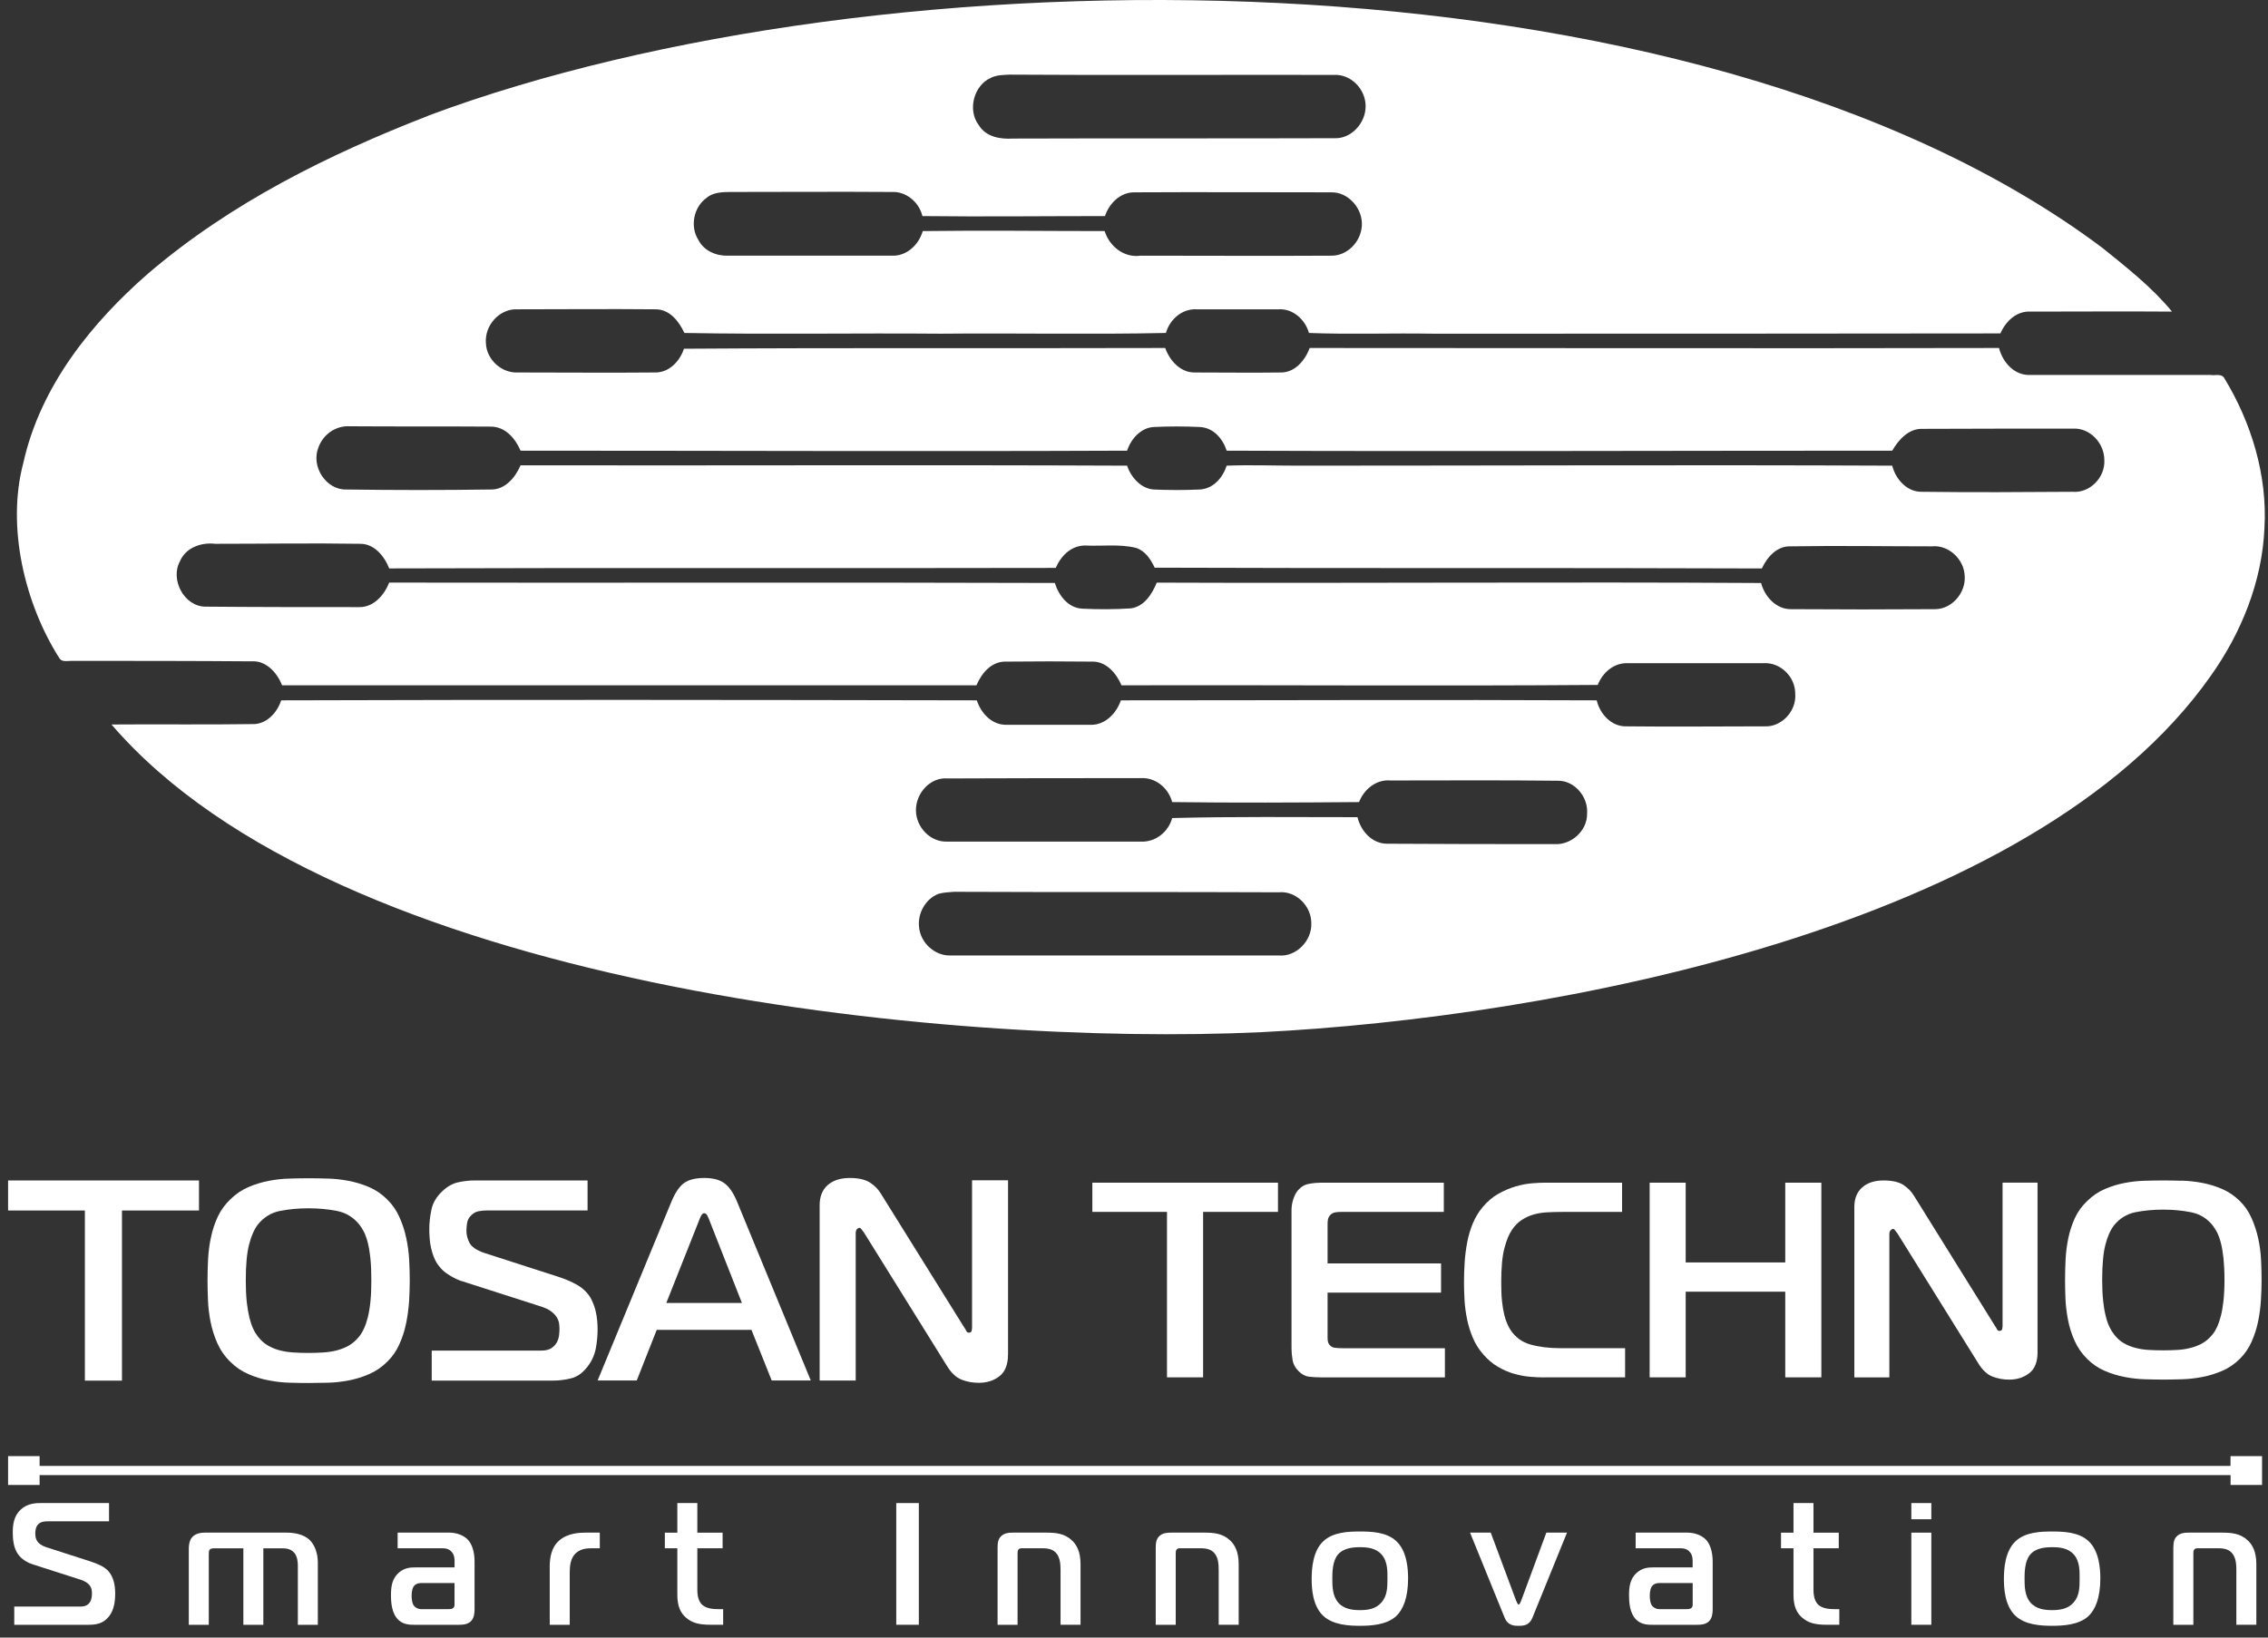 <svg width="108" height="78" viewBox="0 0 108 78" fill="none" xmlns="http://www.w3.org/2000/svg">
<rect x="0" y="0" width="108" height="78" fill="#333333" stroke="none"/>
<path d="M44.688 42.575C44.094 42.803 43.689 43.475 43.764 44.155C43.833 44.926 44.538 45.544 45.276 45.509H60.894C61.704 45.583 62.477 44.83 62.443 43.969C62.443 43.14 61.704 42.422 60.894 42.501C55.748 42.477 50.59 42.501 45.425 42.477C45.186 42.501 44.951 42.501 44.688 42.573M43.616 38.585C43.616 39.409 44.316 40.123 45.111 40.086H54.32C55.008 40.123 55.634 39.639 55.818 38.965C58.745 38.888 61.702 38.923 64.642 38.923C64.806 39.6 65.346 40.187 66.053 40.187C68.698 40.205 71.362 40.205 74.02 40.205C74.797 40.257 75.575 39.6 75.575 38.776C75.646 37.944 74.966 37.175 74.188 37.188C71.523 37.155 68.879 37.175 66.214 37.175C65.544 37.113 64.956 37.586 64.717 38.204C61.736 38.228 58.779 38.244 55.818 38.204C55.634 37.514 55.008 37.021 54.32 37.063C51.251 37.063 48.201 37.063 45.128 37.078C44.316 37.006 43.616 37.76 43.616 38.585ZM8.579 26.715C8.081 27.6 8.768 28.88 9.767 28.895C12.225 28.917 14.687 28.917 17.129 28.917C17.795 28.917 18.293 28.352 18.534 27.749C29.092 27.767 39.655 27.732 50.23 27.767C50.42 28.373 50.866 28.954 51.531 28.991C52.309 29.029 53.086 29.029 53.862 28.976C54.493 28.88 54.859 28.299 55.083 27.751C64.679 27.788 74.28 27.71 83.861 27.769C84.042 28.435 84.587 29.015 85.27 29.015C87.561 29.031 89.849 29.031 92.149 29.015C92.927 29.015 93.607 28.26 93.558 27.451C93.536 26.623 92.776 25.944 92.001 26.023C89.765 26.023 87.529 25.985 85.27 26.023C84.639 25.996 84.16 26.509 83.898 27.076C74.248 27.039 64.629 27.076 54.986 27.039C54.786 26.623 54.525 26.226 54.084 26.093C53.306 25.904 52.468 26.023 51.675 25.983C51.012 25.983 50.53 26.465 50.271 27.05C39.691 27.074 29.109 27.037 18.534 27.074C18.293 26.465 17.81 25.902 17.162 25.902C14.851 25.865 12.542 25.902 10.248 25.902C9.617 25.828 8.878 26.053 8.576 26.713M15.163 21.312C14.795 22.224 15.536 23.35 16.5 23.315C18.788 23.348 21.084 23.348 23.376 23.315C24.043 23.328 24.532 22.76 24.789 22.164C34.401 22.18 44.057 22.138 53.672 22.18C53.859 22.745 54.342 23.273 54.932 23.315C55.667 23.348 56.41 23.348 57.146 23.315C57.778 23.273 58.223 22.76 58.413 22.18C59.556 22.138 60.707 22.18 61.809 22.18C71.248 22.18 80.68 22.138 90.105 22.18C90.28 22.855 90.829 23.44 91.518 23.424C93.92 23.457 96.323 23.44 98.695 23.424C99.507 23.497 100.248 22.747 100.207 21.921C100.207 21.089 99.509 20.372 98.716 20.416C96.326 20.416 93.922 20.416 91.52 20.427C90.891 20.416 90.409 20.938 90.107 21.466C79.549 21.466 68.995 21.507 58.413 21.466C58.225 20.885 57.778 20.374 57.146 20.339C56.41 20.304 55.667 20.304 54.932 20.339C54.342 20.374 53.862 20.885 53.672 21.466C44.055 21.507 34.401 21.466 24.789 21.466C24.532 20.863 24.046 20.32 23.376 20.32C21.142 20.304 18.904 20.32 16.666 20.304C16.018 20.261 15.389 20.672 15.163 21.314M33.645 9.426C33.034 9.858 32.846 10.78 33.253 11.422C33.514 11.946 34.108 12.196 34.66 12.178H42.466C43.146 12.213 43.743 11.687 43.941 11.006C46.831 10.967 49.711 11.006 52.602 11.006C52.839 11.758 53.545 12.29 54.318 12.178C57.336 12.178 60.368 12.196 63.386 12.178C64.123 12.196 64.788 11.554 64.847 10.78C64.92 9.952 64.213 9.144 63.401 9.161C60.272 9.161 57.146 9.144 54.006 9.161C53.34 9.161 52.821 9.689 52.617 10.292C49.711 10.292 46.831 10.327 43.926 10.292C43.76 9.61 43.129 9.107 42.466 9.144C39.911 9.126 37.354 9.144 34.787 9.144C34.399 9.144 33.953 9.161 33.643 9.424M47.195 3.704C46.383 4.043 46.052 5.233 46.61 5.963C46.956 6.528 47.641 6.637 48.231 6.6C53.338 6.583 58.443 6.6 63.545 6.583C64.325 6.62 65.03 5.884 65.03 5.06C65.03 4.236 64.325 3.533 63.545 3.568C58.383 3.555 53.233 3.59 48.085 3.555C47.79 3.568 47.475 3.568 47.195 3.701M20.397 5.507C41.841 -2.499 80.494 -2.878 100.101 11.795C101.271 12.741 102.468 13.675 103.429 14.842C101.174 14.825 98.957 14.842 96.698 14.842C96.03 14.803 95.513 15.298 95.257 15.881C86.265 15.894 77.24 15.894 68.252 15.894C66.275 15.859 64.291 15.936 62.331 15.859C62.145 15.202 61.553 14.693 60.894 14.733H56.987C56.319 14.693 55.712 15.184 55.52 15.859C51.962 15.938 48.384 15.859 44.796 15.894C40.73 15.859 36.661 15.936 32.59 15.859C32.329 15.298 31.888 14.733 31.22 14.733C29.038 14.711 26.818 14.733 24.638 14.733C23.8 14.693 23.066 15.482 23.139 16.354C23.175 17.145 23.901 17.782 24.657 17.741C26.839 17.741 29.038 17.761 31.22 17.741C31.853 17.741 32.37 17.22 32.569 16.61C40.213 16.56 47.867 16.597 55.486 16.575C55.71 17.2 56.224 17.741 56.871 17.741C58.26 17.741 59.647 17.761 61.038 17.741C61.661 17.723 62.141 17.182 62.367 16.575C73.318 16.575 84.262 16.599 95.191 16.575C95.376 17.292 95.951 17.899 96.694 17.859H105.275C105.46 17.899 105.757 17.782 105.906 17.989C107.203 20.114 107.978 22.636 107.831 25.155C107.72 27.712 106.72 30.159 105.275 32.19C96.786 44.271 73.794 48.467 60.108 49.161C44.945 49.877 16.033 46.979 5.309 34.508C7.547 34.489 9.763 34.523 11.986 34.489C12.652 34.526 13.188 33.98 13.39 33.358C24.431 33.323 35.472 33.336 46.515 33.358C46.719 33.98 47.23 34.523 47.904 34.523H51.968C52.638 34.523 53.17 33.967 53.375 33.358C60.924 33.358 68.469 33.323 76.034 33.358C76.195 34.033 76.755 34.622 77.46 34.596C79.635 34.622 81.841 34.596 84.038 34.596C84.817 34.637 85.558 33.886 85.487 33.034C85.487 32.232 84.781 31.55 84.005 31.588H77.46C76.826 31.588 76.312 32.043 76.083 32.624C68.543 32.681 60.965 32.624 53.405 32.641C53.149 32.041 52.649 31.478 51.968 31.513C50.639 31.498 49.265 31.498 47.939 31.513C47.23 31.478 46.754 32.041 46.498 32.641H13.431C13.192 32.024 12.656 31.456 11.99 31.5C9.1 31.478 6.254 31.478 3.368 31.478C3.187 31.478 2.925 31.548 2.81 31.323C1.182 28.748 0.299 25.098 1.111 22.048C1.927 18.378 4.37 15.368 7.066 13.017C11.006 9.652 15.652 7.356 20.401 5.511" fill="white"/>
<path d="M0.385 56.226V57.657H4.042V65.761H5.808V57.657H9.476V56.226H0.385Z" fill="white"/>
<path d="M11.749 62.009C11.782 62.295 11.825 62.543 11.876 62.758C11.93 62.97 11.991 63.15 12.057 63.29C12.122 63.431 12.197 63.551 12.275 63.652C12.411 63.831 12.566 63.976 12.746 64.081C12.925 64.186 13.115 64.265 13.322 64.318C13.526 64.372 13.746 64.405 13.976 64.419C14.209 64.436 14.446 64.441 14.687 64.441C14.928 64.441 15.161 64.434 15.389 64.419C15.618 64.405 15.835 64.372 16.044 64.318C16.253 64.263 16.449 64.184 16.628 64.081C16.804 63.976 16.966 63.831 17.11 63.652C17.19 63.551 17.265 63.428 17.33 63.281C17.399 63.139 17.459 62.962 17.513 62.753C17.565 62.543 17.61 62.293 17.638 62.004C17.67 61.713 17.683 61.375 17.683 60.996C17.683 60.587 17.67 60.236 17.638 59.942C17.608 59.647 17.565 59.395 17.513 59.187C17.459 58.976 17.395 58.803 17.326 58.667C17.255 58.531 17.181 58.418 17.112 58.328C16.835 57.984 16.481 57.767 16.055 57.679C15.628 57.596 15.172 57.552 14.689 57.552C14.207 57.552 13.744 57.596 13.324 57.679C12.904 57.765 12.557 57.982 12.277 58.328C12.1 58.564 11.96 58.886 11.859 59.287C11.754 59.695 11.704 60.264 11.704 60.998C11.704 61.389 11.719 61.728 11.751 62.013M15.609 56.137C15.936 56.144 16.264 56.181 16.6 56.244C16.934 56.308 17.259 56.408 17.576 56.542C17.892 56.678 18.181 56.875 18.437 57.129C18.678 57.366 18.872 57.642 19.014 57.96C19.159 58.277 19.268 58.61 19.342 58.954C19.417 59.298 19.465 59.647 19.484 60.004C19.503 60.357 19.512 60.69 19.512 60.996C19.512 61.303 19.499 61.649 19.48 61.998C19.454 62.346 19.408 62.694 19.337 63.038C19.266 63.387 19.159 63.717 19.014 64.035C18.872 64.353 18.68 64.629 18.437 64.863C18.179 65.12 17.89 65.315 17.576 65.451C17.257 65.589 16.934 65.689 16.6 65.751C16.264 65.816 15.932 65.854 15.6 65.86C15.269 65.869 14.972 65.873 14.702 65.873C14.433 65.873 14.125 65.869 13.8 65.86C13.472 65.851 13.143 65.816 12.807 65.751C12.471 65.689 12.146 65.589 11.831 65.451C11.514 65.315 11.226 65.122 10.967 64.863C10.698 64.6 10.493 64.302 10.343 63.965C10.198 63.63 10.089 63.288 10.022 62.935C9.955 62.587 9.914 62.243 9.903 61.908C9.888 61.573 9.882 61.268 9.882 60.996C9.882 60.67 9.89 60.332 9.908 59.982C9.927 59.631 9.97 59.285 10.043 58.948C10.112 58.606 10.22 58.279 10.364 57.966C10.507 57.655 10.709 57.375 10.965 57.129C11.224 56.875 11.512 56.678 11.829 56.542C12.146 56.406 12.471 56.308 12.798 56.244C13.13 56.181 13.457 56.144 13.783 56.137C14.11 56.126 14.416 56.122 14.7 56.122C14.984 56.122 15.28 56.126 15.605 56.137" fill="white"/>
<path d="M20.564 64.331H25.759C25.972 64.331 26.138 64.291 26.255 64.215C26.371 64.138 26.457 64.044 26.517 63.936C26.573 63.827 26.61 63.713 26.623 63.597C26.636 63.479 26.642 63.378 26.642 63.297C26.642 63.205 26.634 63.111 26.619 63.012C26.599 62.911 26.558 62.812 26.496 62.716C26.431 62.624 26.341 62.532 26.222 62.447C26.102 62.359 25.938 62.285 25.733 62.221L22.037 61.035C22.003 61.029 21.94 61.007 21.856 60.974C21.772 60.941 21.675 60.898 21.568 60.838C21.46 60.779 21.348 60.707 21.234 60.628C21.12 60.545 21.014 60.444 20.926 60.328C20.816 60.201 20.734 60.061 20.672 59.903C20.607 59.752 20.56 59.592 20.525 59.434C20.489 59.274 20.467 59.119 20.459 58.963C20.445 58.812 20.443 58.663 20.443 58.527C20.443 58.236 20.478 57.933 20.545 57.613C20.611 57.296 20.779 57.009 21.047 56.755C21.288 56.518 21.546 56.373 21.824 56.312C22.098 56.253 22.35 56.226 22.584 56.226H27.98V57.655H23.185C23.063 57.655 22.936 57.666 22.804 57.69C22.677 57.71 22.556 57.771 22.451 57.874C22.334 57.981 22.264 58.109 22.242 58.255C22.223 58.4 22.21 58.52 22.21 58.61C22.21 58.821 22.261 59.018 22.363 59.208C22.468 59.399 22.705 59.557 23.08 59.684L26.506 60.788C26.821 60.889 27.084 60.992 27.303 61.104C27.521 61.209 27.704 61.334 27.844 61.469C27.988 61.605 28.101 61.759 28.178 61.925C28.258 62.096 28.32 62.262 28.359 62.429C28.4 62.598 28.428 62.758 28.439 62.911C28.451 63.064 28.458 63.198 28.458 63.308C28.458 63.605 28.43 63.912 28.372 64.226C28.312 64.537 28.184 64.824 27.991 65.076C27.756 65.385 27.497 65.575 27.211 65.647C26.924 65.722 26.627 65.759 26.317 65.759H20.558V64.329L20.564 64.331Z" fill="white"/>
<path d="M31.729 62.061H35.33L33.803 58.181C33.779 58.106 33.742 58.023 33.697 57.929C33.654 57.832 33.596 57.786 33.535 57.786C33.475 57.786 33.419 57.835 33.374 57.929C33.331 58.023 33.292 58.106 33.269 58.181L31.729 62.061ZM31.996 57.184C32.166 56.785 32.359 56.505 32.577 56.347C32.799 56.189 33.118 56.108 33.535 56.108C33.953 56.108 34.253 56.189 34.479 56.347C34.707 56.507 34.903 56.785 35.076 57.184L38.608 65.752H36.747L35.784 63.343H31.272L30.322 65.752H28.459L31.994 57.184H31.996Z" fill="white"/>
<path d="M48 64.517C48 64.999 47.862 65.343 47.589 65.553C47.319 65.763 46.992 65.864 46.606 65.864C46.322 65.864 46.049 65.816 45.792 65.715C45.532 65.615 45.299 65.395 45.094 65.06L41.144 58.711C41.073 58.612 41.024 58.551 40.998 58.522C40.972 58.496 40.948 58.481 40.931 58.481C40.894 58.481 40.856 58.501 40.81 58.542C40.767 58.584 40.748 58.652 40.748 58.753V65.755H39.031V57.403C39.031 56.995 39.156 56.678 39.41 56.45C39.665 56.224 40.016 56.108 40.464 56.108C40.881 56.108 41.205 56.183 41.426 56.325C41.651 56.472 41.823 56.649 41.948 56.857L45.926 63.244C45.962 63.288 45.991 63.34 46.012 63.393C46.036 63.446 46.077 63.476 46.139 63.476C46.212 63.476 46.253 63.448 46.268 63.389C46.279 63.329 46.288 63.279 46.288 63.244V56.218H48.002V64.51L48 64.517Z" fill="white"/>
<path d="M52.017 56.332V57.723H55.571V65.604H57.291V57.723H60.856V56.332H52.017Z" fill="white"/>
<path d="M62.882 65.604C62.681 65.604 62.494 65.593 62.322 65.571C62.147 65.549 61.988 65.461 61.839 65.31C61.684 65.161 61.587 64.986 61.553 64.788C61.518 64.589 61.501 64.401 61.501 64.223V57.653C61.501 57.469 61.529 57.289 61.585 57.118C61.641 56.947 61.716 56.803 61.813 56.689C61.962 56.522 62.134 56.419 62.341 56.386C62.544 56.349 62.733 56.332 62.907 56.332H68.753V57.725H63.829C63.754 57.725 63.672 57.731 63.588 57.745C63.506 57.758 63.429 57.795 63.362 57.856C63.293 57.929 63.25 58.001 63.235 58.084C63.222 58.163 63.218 58.238 63.218 58.308V60.177H68.622V61.568H63.218V63.739C63.218 63.908 63.261 64.026 63.349 64.096C63.401 64.151 63.476 64.184 63.577 64.197C63.676 64.208 63.797 64.217 63.935 64.217H68.805V65.606H62.882V65.604Z" fill="white"/>
<path d="M73.546 65.608C73.33 65.608 73.095 65.597 72.841 65.575C72.589 65.553 72.337 65.503 72.079 65.428C71.823 65.354 71.57 65.242 71.323 65.097C71.077 64.953 70.847 64.758 70.64 64.521C70.422 64.274 70.254 64.004 70.132 63.713C70.011 63.422 69.918 63.126 69.858 62.825C69.798 62.525 69.757 62.227 69.74 61.929C69.725 61.634 69.714 61.36 69.714 61.101C69.714 60.775 69.725 60.446 69.746 60.115C69.768 59.785 69.811 59.462 69.871 59.149C69.931 58.836 70.022 58.54 70.138 58.262C70.254 57.984 70.409 57.729 70.601 57.499C70.827 57.225 71.079 57.013 71.357 56.857C71.635 56.702 71.911 56.586 72.189 56.505C72.466 56.426 72.729 56.378 72.968 56.36C73.214 56.34 73.416 56.332 73.58 56.332H77.242V57.725H74.39C74.138 57.725 73.897 57.731 73.66 57.745C73.427 57.758 73.205 57.795 73.003 57.856C72.798 57.92 72.611 58.008 72.443 58.121C72.273 58.236 72.122 58.391 71.993 58.586C71.855 58.79 71.734 59.083 71.635 59.467C71.534 59.85 71.487 60.387 71.487 61.075C71.487 61.419 71.497 61.719 71.523 61.969C71.551 62.221 71.585 62.433 71.629 62.611C71.672 62.788 71.719 62.933 71.773 63.049C71.825 63.163 71.872 63.255 71.915 63.327C72.15 63.687 72.471 63.928 72.882 64.041C73.287 64.155 73.761 64.215 74.297 64.215H77.386V65.604H73.543L73.546 65.608Z" fill="white"/>
<path d="M85.012 56.332V60.131H80.271V56.332H78.555V65.604H80.271V61.524H85.012V65.604H86.731V56.332H85.012Z" fill="white"/>
<path d="M97.027 64.401C97.027 64.868 96.896 65.203 96.631 65.406C96.366 65.61 96.049 65.713 95.674 65.713C95.397 65.713 95.134 65.665 94.88 65.567C94.628 65.47 94.401 65.257 94.201 64.931L90.361 58.759C90.292 58.663 90.245 58.601 90.219 58.573C90.191 58.547 90.169 58.534 90.152 58.534C90.115 58.534 90.076 58.553 90.036 58.593C89.99 58.632 89.969 58.7 89.969 58.799V65.606H88.302V57.486C88.302 57.088 88.427 56.779 88.674 56.559C88.922 56.338 89.262 56.226 89.695 56.226C90.105 56.226 90.419 56.299 90.634 56.437C90.85 56.579 91.018 56.752 91.141 56.954L95.007 63.167C95.041 63.211 95.069 63.259 95.093 63.312C95.115 63.365 95.155 63.391 95.216 63.391C95.285 63.391 95.326 63.362 95.341 63.306C95.351 63.248 95.36 63.2 95.36 63.165V56.33H97.025V64.399L97.027 64.401Z" fill="white"/>
<path d="M100.147 61.951C100.178 62.23 100.219 62.473 100.272 62.681C100.322 62.887 100.382 63.06 100.449 63.198C100.514 63.334 100.585 63.452 100.662 63.549C100.794 63.726 100.944 63.864 101.119 63.967C101.291 64.068 101.481 64.147 101.679 64.197C101.879 64.252 102.092 64.285 102.319 64.298C102.545 64.311 102.773 64.318 103.008 64.318C103.243 64.318 103.471 64.311 103.691 64.298C103.912 64.285 104.126 64.252 104.33 64.197C104.535 64.145 104.724 64.068 104.897 63.967C105.071 63.866 105.226 63.726 105.366 63.549C105.446 63.452 105.517 63.334 105.582 63.191C105.646 63.051 105.704 62.878 105.756 62.675C105.81 62.471 105.849 62.227 105.881 61.947C105.911 61.664 105.928 61.338 105.928 60.965C105.928 60.567 105.909 60.225 105.881 59.94C105.849 59.653 105.81 59.408 105.756 59.204C105.704 59 105.644 58.834 105.575 58.7C105.504 58.566 105.435 58.457 105.366 58.369C105.099 58.034 104.755 57.824 104.337 57.74C103.921 57.657 103.477 57.615 103.008 57.615C102.538 57.615 102.088 57.657 101.679 57.74C101.274 57.824 100.934 58.034 100.662 58.369C100.49 58.599 100.352 58.91 100.253 59.303C100.154 59.695 100.104 60.249 100.104 60.965C100.104 61.344 100.117 61.673 100.15 61.951M103.899 56.235C104.216 56.244 104.539 56.281 104.862 56.34C105.187 56.402 105.504 56.498 105.814 56.632C106.12 56.763 106.4 56.954 106.654 57.201C106.887 57.429 107.074 57.699 107.212 58.008C107.35 58.319 107.458 58.641 107.531 58.976C107.606 59.314 107.652 59.651 107.669 59.997C107.686 60.343 107.695 60.665 107.695 60.965C107.695 61.266 107.684 61.599 107.662 61.938C107.641 62.278 107.596 62.615 107.527 62.95C107.458 63.288 107.352 63.608 107.214 63.919C107.076 64.228 106.887 64.497 106.656 64.727C106.402 64.975 106.122 65.165 105.816 65.297C105.506 65.428 105.19 65.527 104.864 65.588C104.539 65.652 104.214 65.687 103.895 65.696C103.574 65.704 103.284 65.711 103.023 65.711C102.762 65.711 102.463 65.704 102.144 65.696C101.825 65.687 101.507 65.652 101.181 65.588C100.856 65.527 100.539 65.431 100.229 65.297C99.921 65.165 99.641 64.975 99.391 64.727C99.133 64.471 98.93 64.18 98.786 63.853C98.642 63.527 98.538 63.194 98.474 62.854C98.409 62.514 98.368 62.181 98.355 61.853C98.343 61.526 98.336 61.23 98.336 60.965C98.336 60.648 98.345 60.317 98.362 59.98C98.379 59.64 98.422 59.305 98.491 58.972C98.56 58.641 98.665 58.323 98.803 58.019C98.943 57.714 99.139 57.443 99.389 57.206C99.641 56.958 99.919 56.768 100.227 56.636C100.537 56.503 100.85 56.406 101.173 56.345C101.494 56.283 101.812 56.248 102.129 56.24C102.448 56.231 102.745 56.226 103.023 56.226C103.301 56.226 103.585 56.231 103.902 56.24" fill="white"/>
<path d="M0.679 76.522H3.839C4.352 76.522 4.378 76.09 4.378 75.893C4.378 75.66 4.32 75.395 3.824 75.238L1.578 74.517C1.489 74.493 1.13 74.368 0.901 74.085C0.641 73.77 0.608 73.314 0.608 72.992C0.608 72.644 0.649 72.221 0.975 71.916C1.267 71.634 1.634 71.592 1.911 71.592H5.192V72.462H2.276C2.129 72.462 1.959 72.471 1.827 72.595C1.69 72.727 1.681 72.935 1.681 73.042C1.681 73.299 1.754 73.548 2.211 73.697L4.296 74.368C4.679 74.493 4.94 74.618 5.11 74.782C5.452 75.113 5.485 75.628 5.485 75.899C5.485 76.263 5.435 76.671 5.2 76.977C4.916 77.35 4.556 77.391 4.182 77.391H0.679V76.522Z" fill="white"/>
<path d="M8.99 73.763C8.99 73.638 9.007 73.423 9.113 73.265C9.277 73.033 9.57 73 9.763 73H13.647C13.957 73 14.437 73.057 14.745 73.348C14.989 73.589 15.135 73.986 15.135 74.426V77.391H14.183V74.575C14.183 74.385 14.159 74.128 14.005 73.953C13.841 73.763 13.597 73.747 13.427 73.747H12.54V77.391H11.588V73.747H10.194C10.056 73.747 10.007 73.789 9.983 73.813C9.966 73.83 9.942 73.879 9.942 74.045V77.391H8.99V73.763Z" fill="white"/>
<path d="M21.386 73C21.752 73 22.086 73.132 22.282 73.34C22.461 73.53 22.598 73.885 22.598 74.376V76.654C22.598 76.812 22.584 77.06 22.428 77.218C22.273 77.375 22.038 77.391 21.834 77.391H19.775C19.538 77.391 19.236 77.391 18.993 77.176C18.644 76.869 18.618 76.306 18.618 75.982C18.618 75.592 18.659 75.204 18.984 74.913C19.253 74.672 19.546 74.656 19.775 74.656H21.646V74.35C21.646 74.216 21.629 74.067 21.524 73.936C21.395 73.769 21.207 73.745 21.061 73.745H18.935V73H21.386ZM20.059 75.401C19.994 75.401 19.816 75.41 19.708 75.55C19.676 75.592 19.602 75.708 19.602 76.021C19.602 76.155 19.62 76.385 19.732 76.51C19.796 76.576 19.919 76.644 20.042 76.644H21.369C21.425 76.644 21.515 76.644 21.58 76.593C21.644 76.534 21.644 76.477 21.644 76.411V75.401H20.057H20.059Z" fill="white"/>
<path d="M26.176 74.656C26.176 74.177 26.258 73.703 26.624 73.381C27.022 73.024 27.584 73 27.918 73H28.562V73.745H28.164C27.912 73.745 27.578 73.778 27.35 74.052C27.171 74.275 27.13 74.582 27.13 74.913V77.391H26.178V74.656H26.176Z" fill="white"/>
<path d="M33.841 77.389C33.264 77.389 32.954 77.29 32.684 77.065C32.407 76.833 32.254 76.51 32.254 75.956V73.746H31.659V73.001H32.254V71.592H33.206V73.001H34.41V73.746H33.206V75.509C33.206 75.807 33.182 76.221 33.458 76.454C33.669 76.635 34.028 76.644 34.199 76.644H34.436V77.389H33.841Z" fill="white"/>
<path d="M42.679 77.389V71.592H43.754V77.389H42.679Z" fill="white"/>
<path d="M47.506 73.673C47.506 73.539 47.515 73.342 47.644 73.199C47.823 72.991 48.116 73 48.303 73H49.826C50.274 73 50.69 73.042 51.03 73.355C51.258 73.563 51.454 73.894 51.454 74.499V77.388H50.502V74.788C50.502 74.499 50.478 74.216 50.323 74.01C50.185 73.828 49.989 73.745 49.638 73.745H48.669C48.613 73.745 48.555 73.745 48.505 73.795C48.456 73.852 48.456 73.92 48.456 73.977V77.391H47.504V73.673H47.506Z" fill="white"/>
<path d="M55.037 73.673C55.037 73.539 55.046 73.342 55.175 73.199C55.354 72.991 55.647 73 55.834 73H57.357C57.805 73 58.218 73.042 58.561 73.355C58.789 73.563 58.985 73.894 58.985 74.499V77.388H58.033V74.788C58.033 74.499 58.01 74.216 57.855 74.01C57.717 73.828 57.521 73.745 57.17 73.745H56.2C56.142 73.745 56.086 73.745 56.037 73.795C55.987 73.852 55.987 73.92 55.987 73.977V77.391H55.035V73.673H55.037Z" fill="white"/>
<path d="M66.498 73.412C66.996 73.882 67.052 74.713 67.052 75.175C67.052 76.104 66.815 76.658 66.498 76.965C66.033 77.406 65.254 77.438 64.756 77.438C64.258 77.438 63.485 77.406 63.013 76.965C62.501 76.485 62.46 75.657 62.46 75.208C62.46 74.711 62.516 73.882 63.013 73.412C63.485 72.964 64.243 72.947 64.756 72.947C65.269 72.947 66.027 72.962 66.498 73.412ZM63.722 76.328C64 76.65 64.413 76.691 64.756 76.691C65.116 76.691 65.497 76.65 65.783 76.328C66.068 76.003 66.068 75.583 66.068 75.201C66.068 74.879 66.091 74.382 65.79 74.043C65.514 73.727 65.098 73.694 64.756 73.694C64.446 73.694 63.983 73.727 63.713 74.043C63.444 74.358 63.444 74.921 63.444 75.201C63.444 75.565 63.453 76.014 63.722 76.328Z" fill="white"/>
<path d="M72.203 76.254C72.227 76.319 72.276 76.427 72.317 76.427C72.358 76.427 72.408 76.319 72.432 76.254L73.636 73H74.62L72.974 77.049C72.828 77.421 72.55 77.439 72.315 77.439C72.145 77.439 71.809 77.448 71.648 77.049L70.002 73H70.988L72.201 76.254H72.203Z" fill="white"/>
<path d="M80.343 73C80.709 73 81.043 73.132 81.239 73.34C81.418 73.53 81.556 73.885 81.556 74.376V76.654C81.556 76.812 81.541 77.06 81.385 77.218C81.231 77.375 80.996 77.391 80.791 77.391H78.73C78.493 77.391 78.194 77.391 77.948 77.176C77.597 76.869 77.573 76.306 77.573 75.982C77.573 75.592 77.614 75.204 77.939 74.913C78.209 74.672 78.501 74.656 78.728 74.656H80.602V74.35C80.602 74.216 80.586 74.067 80.479 73.936C80.349 73.769 80.162 73.745 80.013 73.745H77.888V73H80.339H80.343ZM79.016 75.401C78.952 75.401 78.773 75.41 78.667 75.55C78.635 75.592 78.562 75.708 78.562 76.021C78.562 76.155 78.579 76.385 78.691 76.51C78.756 76.576 78.878 76.644 79.001 76.644H80.328C80.384 76.644 80.474 76.644 80.539 76.593C80.604 76.534 80.604 76.477 80.604 76.411V75.401H79.016Z" fill="white"/>
<path d="M86.992 77.389C86.414 77.389 86.104 77.29 85.835 77.065C85.557 76.833 85.404 76.51 85.404 75.956V73.746H84.81V73.001H85.404V71.592H86.356V73.001H87.56V73.746H86.356V75.509C86.356 75.807 86.332 76.221 86.608 76.454C86.819 76.635 87.179 76.644 87.349 76.644H87.586V77.389H86.992Z" fill="white"/>
<path d="M91.016 72.363V71.592H91.968V72.363H91.016ZM91.016 73.001H91.968V77.389H91.016V73.001Z" fill="white"/>
<path d="M99.462 73.412C99.96 73.882 100.016 74.713 100.016 75.175C100.016 76.104 99.779 76.658 99.462 76.965C98.999 77.406 98.217 77.438 97.72 77.438C97.222 77.438 96.449 77.406 95.977 76.965C95.465 76.485 95.424 75.657 95.424 75.208C95.424 74.711 95.48 73.882 95.977 73.412C96.449 72.964 97.207 72.947 97.72 72.947C98.232 72.947 98.991 72.962 99.462 73.412ZM96.686 76.328C96.964 76.65 97.379 76.691 97.72 76.691C98.06 76.691 98.461 76.65 98.745 76.328C99.029 76.003 99.029 75.583 99.029 75.201C99.029 74.879 99.053 74.382 98.754 74.043C98.478 73.727 98.062 73.694 97.72 73.694C97.41 73.694 96.947 73.727 96.677 74.043C96.408 74.358 96.408 74.921 96.408 75.201C96.408 75.565 96.417 76.014 96.684 76.328H96.686Z" fill="white"/>
<path d="M103.497 73.673C103.497 73.539 103.505 73.342 103.634 73.199C103.813 72.991 104.106 73 104.293 73H105.816C106.264 73 106.68 73.042 107.02 73.355C107.249 73.563 107.445 73.894 107.445 74.499V77.388H106.493V74.788C106.493 74.499 106.469 74.216 106.314 74.01C106.176 73.828 105.98 73.745 105.629 73.745H104.66C104.602 73.745 104.545 73.745 104.496 73.795C104.446 73.852 104.446 73.92 104.446 73.977V77.391H103.492V73.673H103.497Z" fill="white"/>
<path d="M106.216 69.355L106.214 69.824H1.886V69.355H0.385V70.729H1.886V70.26H106.218V70.729H107.717V69.355H106.216Z" fill="white"/>
</svg>
